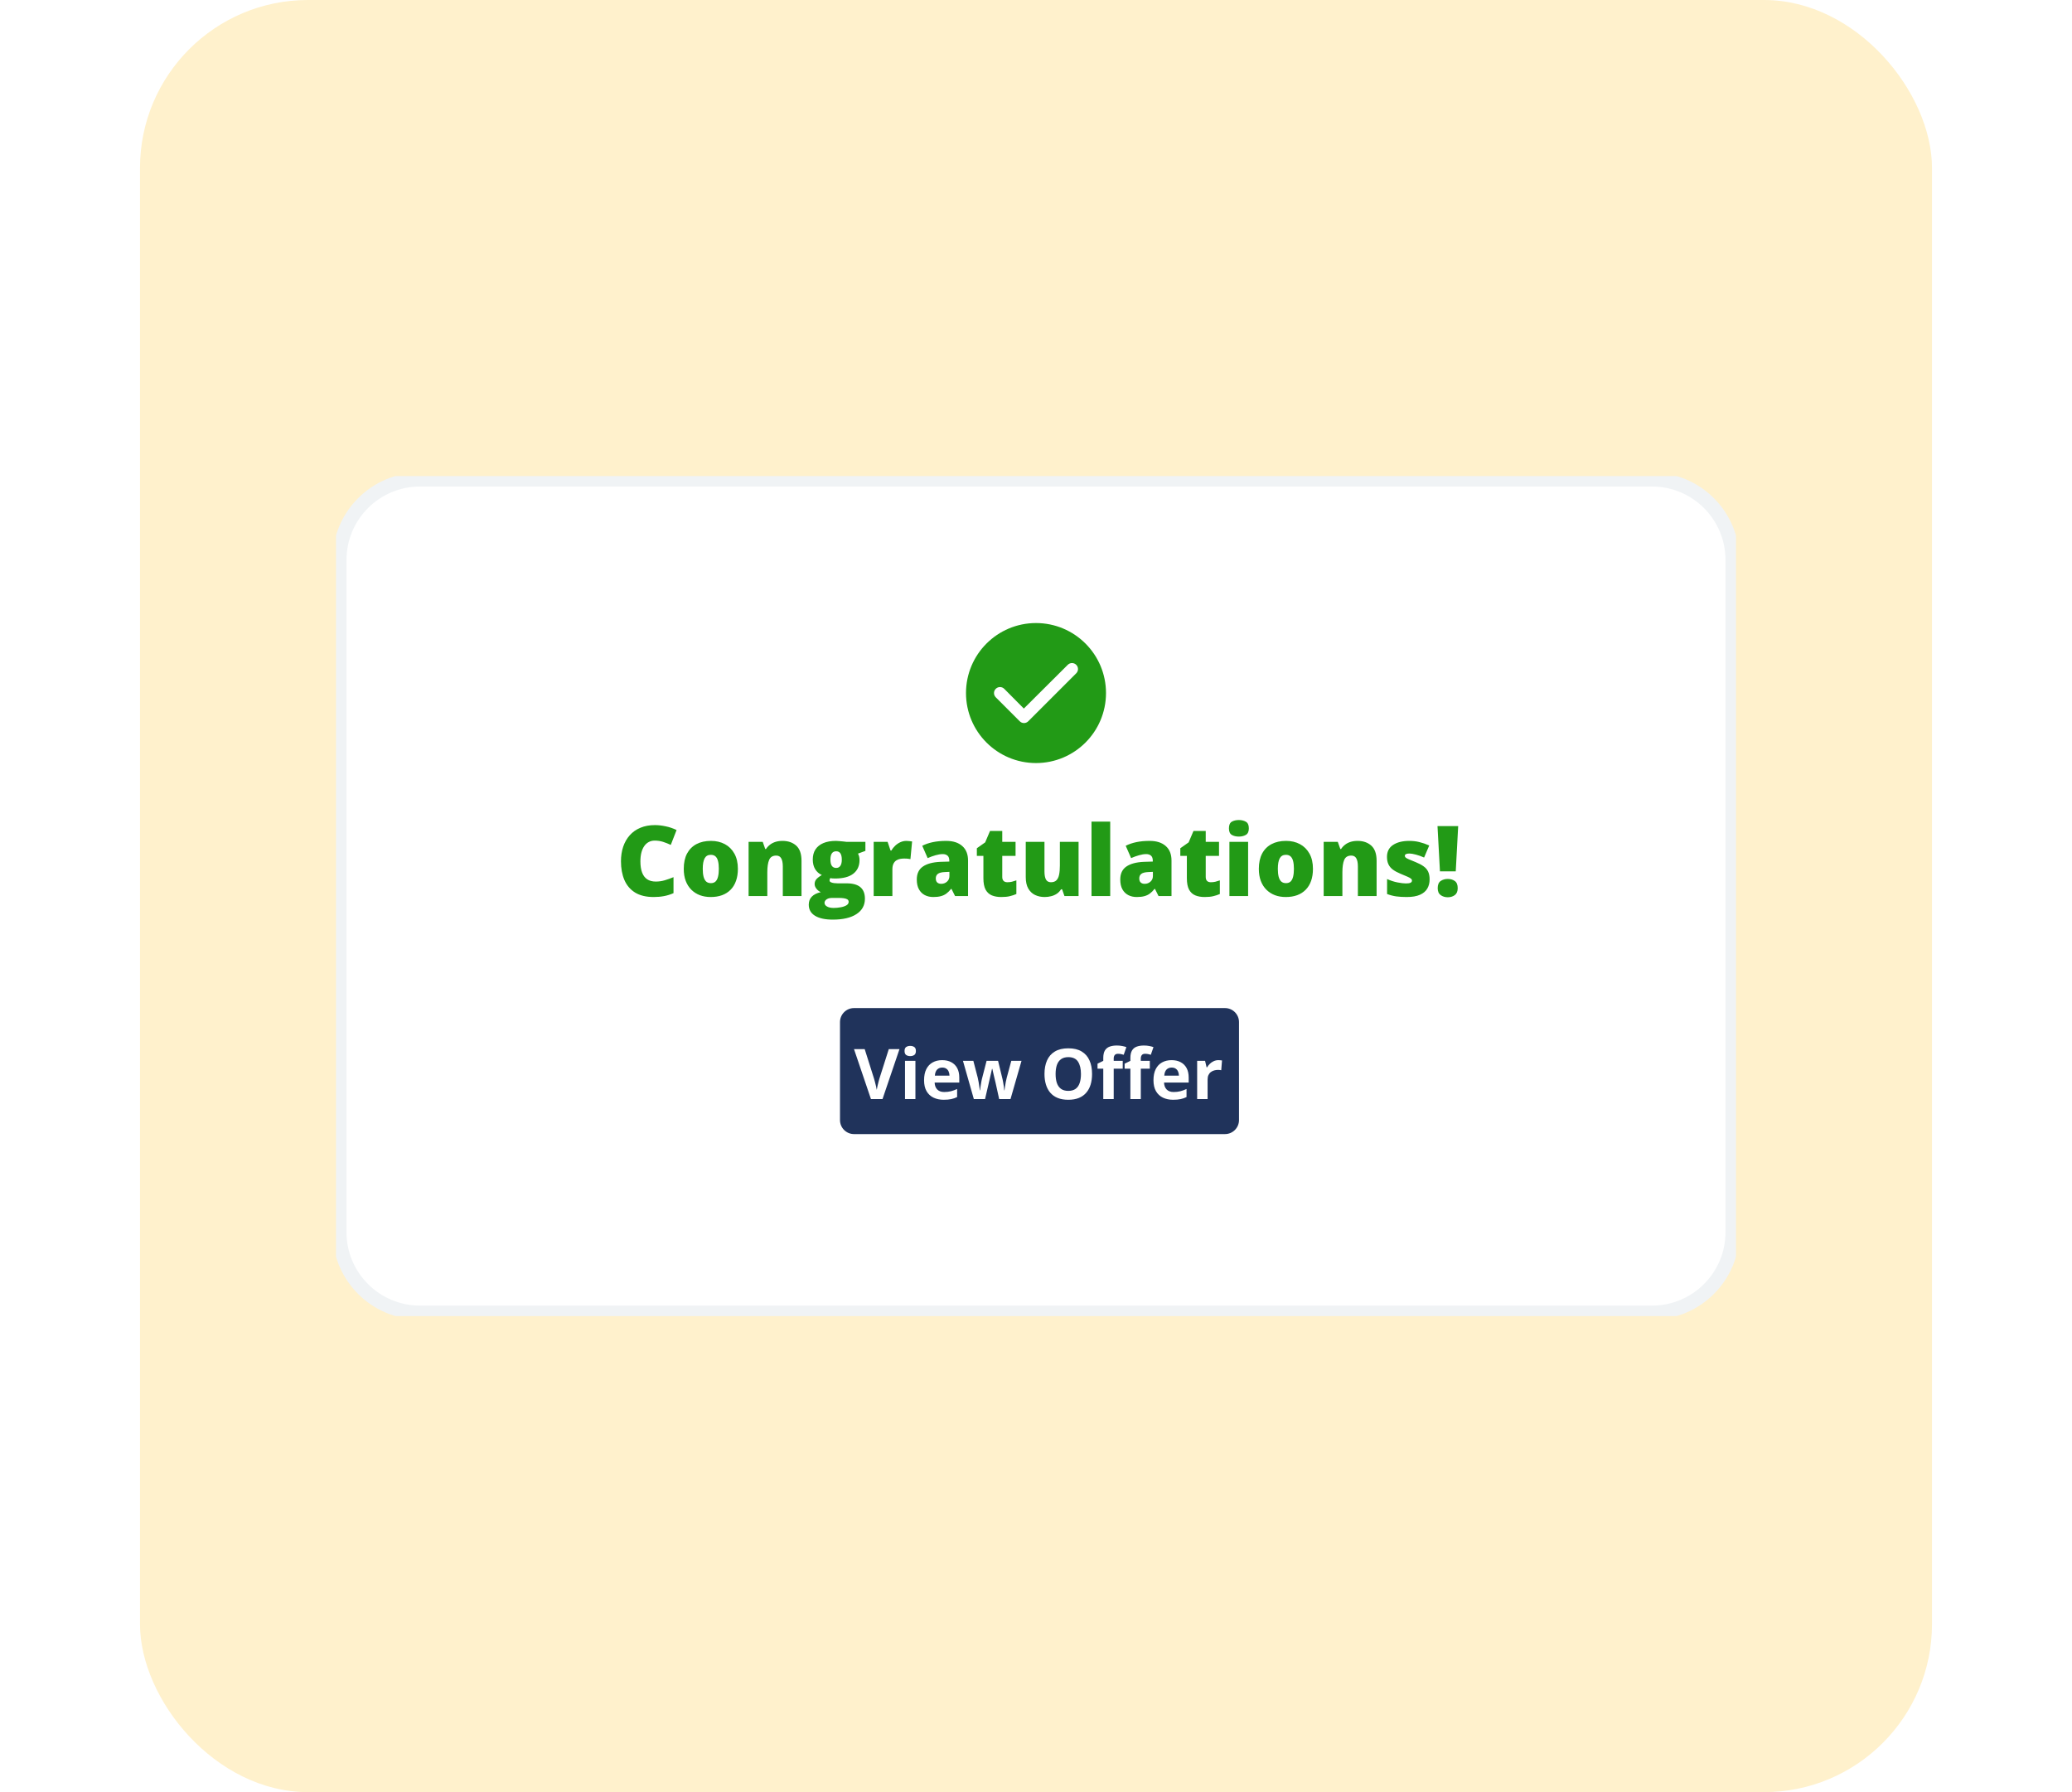 <svg width="148" height="128" viewBox="0 0 148 128" fill="none" xmlns="http://www.w3.org/2000/svg">
<rect x="10" width="128" height="128" rx="12" fill="#FFF1CC"/>
<g clip-path="url(#clip0_351_32777)" filter="url(#filter0_dd_351_32777)">
<path d="M118 34.25H30C26.824 34.25 24.25 36.824 24.25 40V88C24.25 91.176 26.824 93.75 30 93.75H118C121.176 93.75 123.75 91.176 123.75 88V40C123.75 36.824 121.176 34.25 118 34.25Z" fill="white" stroke="#F0F3F5"/>
<path d="M46.765 60.038C46.606 60.038 46.463 60.073 46.338 60.141C46.212 60.207 46.105 60.304 46.017 60.432C45.928 60.559 45.859 60.715 45.812 60.9C45.766 61.082 45.743 61.289 45.743 61.522C45.743 61.836 45.783 62.101 45.863 62.315C45.943 62.529 46.063 62.691 46.225 62.8C46.389 62.91 46.594 62.964 46.84 62.964C47.064 62.964 47.278 62.934 47.483 62.872C47.69 62.81 47.899 62.736 48.108 62.65V63.791C47.887 63.889 47.661 63.96 47.428 64.003C47.198 64.047 46.953 64.068 46.693 64.068C46.151 64.068 45.707 63.961 45.36 63.747C45.016 63.531 44.762 63.231 44.598 62.848C44.436 62.465 44.355 62.021 44.355 61.515C44.355 61.137 44.408 60.791 44.513 60.476C44.62 60.162 44.776 59.889 44.981 59.659C45.186 59.427 45.439 59.248 45.74 59.123C46.043 58.995 46.389 58.931 46.779 58.931C47.02 58.931 47.274 58.96 47.541 59.017C47.81 59.071 48.072 59.16 48.327 59.283L47.913 60.346C47.731 60.26 47.547 60.187 47.36 60.127C47.173 60.068 46.975 60.038 46.765 60.038ZM52.706 62.055C52.706 62.379 52.661 62.666 52.572 62.916C52.483 63.167 52.355 63.378 52.186 63.549C52.017 63.72 51.813 63.85 51.574 63.938C51.335 64.025 51.065 64.068 50.764 64.068C50.484 64.068 50.226 64.025 49.992 63.938C49.759 63.85 49.556 63.72 49.383 63.549C49.21 63.378 49.076 63.167 48.98 62.916C48.886 62.666 48.84 62.379 48.84 62.055C48.84 61.627 48.917 61.264 49.072 60.968C49.23 60.672 49.453 60.446 49.742 60.291C50.034 60.136 50.381 60.059 50.785 60.059C51.156 60.059 51.486 60.136 51.776 60.291C52.065 60.446 52.292 60.672 52.456 60.968C52.622 61.264 52.706 61.627 52.706 62.055ZM50.197 62.055C50.197 62.276 50.216 62.463 50.255 62.616C50.294 62.766 50.355 62.881 50.439 62.961C50.526 63.038 50.639 63.077 50.778 63.077C50.917 63.077 51.027 63.038 51.109 62.961C51.191 62.881 51.251 62.766 51.287 62.616C51.326 62.463 51.345 62.276 51.345 62.055C51.345 61.834 51.326 61.65 51.287 61.501C51.251 61.353 51.19 61.242 51.106 61.166C51.024 61.091 50.912 61.054 50.771 61.054C50.568 61.054 50.421 61.138 50.33 61.307C50.241 61.475 50.197 61.725 50.197 62.055ZM55.895 60.059C56.293 60.059 56.619 60.172 56.872 60.397C57.125 60.623 57.251 60.984 57.251 61.481V64H55.915V61.888C55.915 61.63 55.877 61.437 55.802 61.307C55.729 61.175 55.611 61.108 55.447 61.108C55.194 61.108 55.024 61.212 54.938 61.419C54.851 61.624 54.808 61.92 54.808 62.305V64H53.471V60.127H54.48L54.661 60.64H54.712C54.794 60.517 54.892 60.412 55.006 60.326C55.12 60.239 55.251 60.173 55.399 60.127C55.547 60.082 55.712 60.059 55.895 60.059ZM59.483 65.682C58.934 65.682 58.51 65.589 58.212 65.405C57.916 65.222 57.768 64.959 57.768 64.615C57.768 64.385 57.839 64.195 57.983 64.044C58.126 63.894 58.342 63.786 58.629 63.72C58.51 63.67 58.407 63.589 58.318 63.477C58.231 63.365 58.188 63.255 58.188 63.145C58.188 63.025 58.221 62.919 58.287 62.828C58.353 62.734 58.491 62.624 58.701 62.496C58.5 62.407 58.342 62.268 58.226 62.079C58.112 61.89 58.055 61.66 58.055 61.389C58.055 61.108 58.118 60.869 58.246 60.671C58.376 60.473 58.564 60.321 58.81 60.216C59.058 60.111 59.36 60.059 59.716 60.059C59.764 60.059 59.837 60.064 59.934 60.073C60.032 60.08 60.132 60.089 60.232 60.1C60.332 60.109 60.41 60.118 60.464 60.127H61.814V60.773L61.285 60.968C61.321 61.034 61.348 61.106 61.367 61.184C61.385 61.261 61.394 61.343 61.394 61.43C61.394 61.847 61.247 62.17 60.953 62.4C60.661 62.63 60.225 62.746 59.644 62.746C59.501 62.746 59.386 62.736 59.302 62.718C59.286 62.748 59.274 62.778 59.265 62.807C59.258 62.834 59.254 62.861 59.254 62.886C59.254 62.938 59.285 62.98 59.347 63.012C59.41 63.042 59.487 63.062 59.576 63.074C59.667 63.085 59.753 63.091 59.835 63.091H60.478C60.913 63.091 61.239 63.182 61.456 63.364C61.672 63.547 61.78 63.821 61.78 64.188C61.78 64.66 61.579 65.026 61.175 65.288C60.774 65.551 60.21 65.682 59.483 65.682ZM59.548 64.848C59.71 64.848 59.873 64.833 60.037 64.803C60.201 64.776 60.339 64.73 60.451 64.666C60.562 64.603 60.618 64.518 60.618 64.413C60.618 64.334 60.585 64.273 60.519 64.232C60.453 64.194 60.367 64.168 60.263 64.154C60.158 64.14 60.047 64.133 59.931 64.133H59.412C59.316 64.133 59.228 64.148 59.148 64.178C59.071 64.21 59.009 64.252 58.964 64.304C58.918 64.357 58.895 64.416 58.895 64.482C58.895 64.591 58.955 64.679 59.073 64.745C59.192 64.814 59.35 64.848 59.548 64.848ZM59.73 61.99C59.857 61.99 59.955 61.941 60.023 61.843C60.094 61.745 60.129 61.598 60.129 61.402C60.129 61.202 60.096 61.051 60.03 60.951C59.964 60.851 59.864 60.801 59.73 60.801C59.59 60.801 59.487 60.851 59.418 60.951C59.35 61.049 59.316 61.197 59.316 61.395C59.316 61.594 59.35 61.743 59.418 61.843C59.487 61.941 59.59 61.99 59.73 61.99ZM64.744 60.059C64.817 60.059 64.893 60.065 64.973 60.076C65.052 60.085 65.112 60.093 65.15 60.1L65.031 61.361C64.987 61.35 64.932 61.341 64.863 61.334C64.795 61.325 64.699 61.32 64.576 61.32C64.492 61.32 64.402 61.328 64.306 61.344C64.21 61.36 64.119 61.394 64.033 61.447C63.948 61.497 63.879 61.574 63.824 61.679C63.77 61.782 63.742 61.921 63.742 62.096V64H62.406V60.127H63.4L63.609 60.746H63.674C63.744 60.618 63.834 60.503 63.944 60.401C64.055 60.296 64.18 60.213 64.316 60.151C64.455 60.09 64.598 60.059 64.744 60.059ZM67.584 60.059C68.074 60.059 68.457 60.181 68.732 60.425C69.008 60.666 69.146 61.011 69.146 61.46V64H68.22L67.963 63.487H67.936C67.827 63.624 67.714 63.736 67.598 63.822C67.484 63.907 67.353 63.968 67.205 64.007C67.056 64.048 66.875 64.068 66.661 64.068C66.438 64.068 66.237 64.023 66.059 63.932C65.882 63.84 65.742 63.703 65.639 63.518C65.537 63.334 65.485 63.1 65.485 62.817C65.485 62.403 65.629 62.095 65.916 61.895C66.203 61.694 66.619 61.581 67.163 61.556L67.809 61.536V61.481C67.809 61.308 67.766 61.185 67.68 61.112C67.595 61.039 67.481 61.002 67.338 61.002C67.185 61.002 67.014 61.03 66.825 61.084C66.638 61.137 66.45 61.205 66.261 61.289L65.875 60.408C66.098 60.294 66.351 60.207 66.634 60.148C66.916 60.089 67.233 60.059 67.584 60.059ZM67.816 62.27L67.509 62.284C67.263 62.293 67.09 62.337 66.989 62.414C66.891 62.489 66.842 62.597 66.842 62.739C66.842 62.871 66.878 62.969 66.948 63.033C67.019 63.094 67.112 63.125 67.228 63.125C67.39 63.125 67.528 63.074 67.642 62.971C67.758 62.869 67.816 62.735 67.816 62.571V62.27ZM71.952 63.012C72.073 63.012 72.183 63 72.284 62.975C72.384 62.95 72.489 62.918 72.598 62.879V63.853C72.452 63.917 72.297 63.968 72.133 64.007C71.972 64.048 71.764 64.068 71.511 64.068C71.261 64.068 71.04 64.03 70.848 63.952C70.657 63.872 70.507 63.736 70.4 63.542C70.296 63.346 70.243 63.074 70.243 62.725V61.129H69.775V60.585L70.37 60.165L70.715 59.352H71.59V60.127H72.54V61.129H71.59V62.636C71.59 62.761 71.622 62.856 71.686 62.92C71.749 62.981 71.838 63.012 71.952 63.012ZM77.041 60.127V64H76.033L75.865 63.518H75.787C75.707 63.648 75.606 63.754 75.483 63.836C75.362 63.916 75.228 63.974 75.079 64.01C74.931 64.049 74.778 64.068 74.618 64.068C74.365 64.068 74.136 64.019 73.931 63.921C73.728 63.823 73.567 63.67 73.446 63.46C73.327 63.25 73.268 62.98 73.268 62.65V60.127H74.605V62.243C74.605 62.494 74.64 62.685 74.71 62.817C74.784 62.947 74.902 63.012 75.066 63.012C75.234 63.012 75.365 62.967 75.456 62.876C75.549 62.784 75.614 62.65 75.65 62.472C75.687 62.294 75.705 62.078 75.705 61.823V60.127H77.041ZM79.301 64H77.965V58.682H79.301V64ZM82.117 60.059C82.607 60.059 82.99 60.181 83.266 60.425C83.541 60.666 83.679 61.011 83.679 61.46V64H82.753L82.496 63.487H82.469C82.36 63.624 82.247 63.736 82.131 63.822C82.017 63.907 81.886 63.968 81.738 64.007C81.59 64.048 81.409 64.068 81.195 64.068C80.971 64.068 80.77 64.023 80.593 63.932C80.415 63.84 80.275 63.703 80.172 63.518C80.07 63.334 80.019 63.1 80.019 62.817C80.019 62.403 80.162 62.095 80.449 61.895C80.737 61.694 81.152 61.581 81.697 61.556L82.343 61.536V61.481C82.343 61.308 82.299 61.185 82.213 61.112C82.129 61.039 82.014 61.002 81.871 61.002C81.719 61.002 81.547 61.03 81.359 61.084C81.171 61.137 80.984 61.205 80.794 61.289L80.408 60.408C80.632 60.294 80.885 60.207 81.167 60.148C81.45 60.089 81.766 60.059 82.117 60.059ZM82.35 62.27L82.042 62.284C81.796 62.293 81.623 62.337 81.522 62.414C81.424 62.489 81.376 62.597 81.376 62.739C81.376 62.871 81.411 62.969 81.481 63.033C81.552 63.094 81.645 63.125 81.761 63.125C81.924 63.125 82.061 63.074 82.175 62.971C82.291 62.869 82.35 62.735 82.35 62.571V62.27ZM86.486 63.012C86.606 63.012 86.716 63 86.817 62.975C86.917 62.95 87.022 62.918 87.132 62.879V63.853C86.986 63.917 86.831 63.968 86.666 64.007C86.504 64.048 86.297 64.068 86.044 64.068C85.794 64.068 85.573 64.03 85.382 63.952C85.19 63.872 85.04 63.736 84.933 63.542C84.829 63.346 84.776 63.074 84.776 62.725V61.129H84.308V60.585L84.903 60.165L85.248 59.352H86.123V60.127H87.073V61.129H86.123V62.636C86.123 62.761 86.155 62.856 86.219 62.92C86.282 62.981 86.371 63.012 86.486 63.012ZM89.151 60.127V64H87.815V60.127H89.151ZM88.489 58.569C88.68 58.569 88.846 58.609 88.987 58.688C89.131 58.768 89.203 58.927 89.203 59.163C89.203 59.394 89.131 59.55 88.987 59.632C88.846 59.712 88.68 59.751 88.489 59.751C88.293 59.751 88.125 59.712 87.986 59.632C87.849 59.55 87.781 59.394 87.781 59.163C87.781 58.927 87.849 58.768 87.986 58.688C88.125 58.609 88.293 58.569 88.489 58.569ZM93.782 62.055C93.782 62.379 93.739 62.666 93.65 62.916C93.561 63.167 93.432 63.378 93.263 63.549C93.094 63.72 92.891 63.85 92.651 63.938C92.412 64.025 92.142 64.068 91.841 64.068C91.561 64.068 91.303 64.025 91.069 63.938C90.837 63.85 90.633 63.72 90.46 63.549C90.287 63.378 90.153 63.167 90.057 62.916C89.963 62.666 89.917 62.379 89.917 62.055C89.917 61.627 89.995 61.264 90.15 60.968C90.306 60.672 90.53 60.446 90.82 60.291C91.111 60.136 91.459 60.059 91.862 60.059C92.233 60.059 92.564 60.136 92.853 60.291C93.142 60.446 93.369 60.672 93.533 60.968C93.7 61.264 93.782 61.627 93.782 62.055ZM91.274 62.055C91.274 62.276 91.293 62.463 91.332 62.616C91.371 62.766 91.433 62.881 91.516 62.961C91.603 63.038 91.716 63.077 91.855 63.077C91.994 63.077 92.105 63.038 92.186 62.961C92.269 62.881 92.328 62.766 92.365 62.616C92.403 62.463 92.422 62.276 92.422 62.055C92.422 61.834 92.403 61.65 92.365 61.501C92.328 61.353 92.267 61.242 92.183 61.166C92.101 61.091 91.99 61.054 91.848 61.054C91.645 61.054 91.499 61.138 91.407 61.307C91.319 61.475 91.274 61.725 91.274 62.055ZM96.972 60.059C97.371 60.059 97.697 60.172 97.949 60.397C98.202 60.623 98.329 60.984 98.329 61.481V64H96.992V61.888C96.992 61.63 96.954 61.437 96.879 61.307C96.806 61.175 96.688 61.108 96.524 61.108C96.271 61.108 96.101 61.212 96.014 61.419C95.928 61.624 95.885 61.92 95.885 62.305V64H94.549V60.127H95.556L95.738 60.64H95.789C95.871 60.517 95.969 60.412 96.083 60.326C96.197 60.239 96.328 60.173 96.476 60.127C96.624 60.082 96.79 60.059 96.972 60.059ZM102.115 62.81C102.115 63.057 102.061 63.274 101.951 63.463C101.842 63.653 101.667 63.801 101.425 63.908C101.186 64.015 100.87 64.068 100.478 64.068C100.203 64.068 99.956 64.053 99.737 64.024C99.52 63.994 99.3 63.937 99.077 63.853V62.783C99.321 62.895 99.57 62.976 99.823 63.026C100.075 63.074 100.274 63.098 100.42 63.098C100.571 63.098 100.68 63.082 100.748 63.05C100.819 63.016 100.854 62.965 100.854 62.899C100.854 62.842 100.83 62.795 100.782 62.756C100.737 62.715 100.654 62.668 100.533 62.616C100.414 62.563 100.247 62.493 100.031 62.404C99.817 62.315 99.638 62.218 99.494 62.113C99.353 62.008 99.247 61.883 99.177 61.737C99.106 61.591 99.07 61.413 99.07 61.201C99.07 60.822 99.216 60.538 99.508 60.346C99.799 60.155 100.185 60.059 100.666 60.059C100.921 60.059 101.162 60.087 101.387 60.145C101.613 60.199 101.847 60.28 102.088 60.387L101.722 61.248C101.531 61.162 101.337 61.092 101.141 61.04C100.945 60.988 100.789 60.961 100.673 60.961C100.568 60.961 100.487 60.975 100.43 61.002C100.373 61.03 100.345 61.07 100.345 61.122C100.345 61.17 100.364 61.212 100.403 61.248C100.444 61.285 100.52 61.327 100.632 61.375C100.744 61.423 100.907 61.49 101.121 61.577C101.346 61.668 101.532 61.766 101.678 61.871C101.826 61.973 101.935 62.098 102.006 62.247C102.079 62.395 102.115 62.583 102.115 62.81ZM103.982 62.236H102.854L102.679 59.003H104.156L103.982 62.236ZM102.693 63.433C102.693 63.191 102.764 63.021 102.905 62.923C103.049 62.825 103.218 62.776 103.414 62.776C103.608 62.776 103.774 62.825 103.913 62.923C104.052 63.021 104.122 63.191 104.122 63.433C104.122 63.663 104.052 63.829 103.913 63.932C103.774 64.034 103.608 64.085 103.414 64.085C103.218 64.085 103.049 64.034 102.905 63.932C102.764 63.829 102.693 63.663 102.693 63.433Z" fill="#229A16"/>
<g filter="url(#filter1_d_351_32777)">
<path d="M74 54.5C76.761 54.5 79 52.261 79 49.5C79 46.739 76.761 44.5 74 44.5C71.239 44.5 69 46.739 69 49.5C69 52.261 71.239 54.5 74 54.5Z" fill="#229A16"/>
</g>
<path d="M76.874 47.483C77.042 47.651 77.042 47.921 76.874 48.089L73.446 51.517C73.278 51.685 73.008 51.685 72.84 51.517L71.126 49.803C70.958 49.636 70.958 49.365 71.126 49.198C71.293 49.03 71.564 49.03 71.732 49.198L73.131 50.608L76.269 47.483C76.436 47.316 76.707 47.316 76.874 47.483Z" fill="white"/>
<path d="M87.5 72H61C60.448 72 60 72.448 60 73V80C60 80.552 60.448 81 61 81H87.5C88.052 81 88.5 80.552 88.5 80V73C88.5 72.448 88.052 72 87.5 72Z" fill="#20335B"/>
<path d="M64.249 74.931L63.036 78.5H62.211L61 74.931H61.764L62.436 77.055C62.447 77.091 62.466 77.158 62.492 77.257C62.518 77.355 62.544 77.459 62.57 77.57C62.597 77.679 62.616 77.769 62.626 77.841C62.636 77.769 62.653 77.679 62.677 77.57C62.703 77.461 62.728 77.357 62.753 77.26C62.779 77.16 62.798 77.092 62.809 77.055L63.485 74.931H64.249ZM65.387 75.77V78.5H64.643V75.77H65.387ZM65.016 74.701C65.127 74.701 65.222 74.727 65.302 74.779C65.382 74.83 65.421 74.925 65.421 75.065C65.421 75.203 65.382 75.299 65.302 75.353C65.222 75.405 65.127 75.431 65.016 75.431C64.904 75.431 64.808 75.405 64.728 75.353C64.65 75.299 64.611 75.203 64.611 75.065C64.611 74.925 64.65 74.83 64.728 74.779C64.808 74.727 64.904 74.701 65.016 74.701ZM67.296 75.719C67.549 75.719 67.766 75.768 67.948 75.866C68.13 75.962 68.271 76.102 68.371 76.286C68.47 76.47 68.52 76.694 68.52 76.96V77.321H66.759C66.767 77.531 66.83 77.696 66.947 77.816C67.066 77.935 67.23 77.995 67.44 77.995C67.615 77.995 67.774 77.977 67.919 77.941C68.064 77.905 68.213 77.851 68.366 77.78V78.356C68.231 78.423 68.089 78.472 67.941 78.502C67.794 78.533 67.616 78.549 67.406 78.549C67.133 78.549 66.89 78.498 66.679 78.397C66.469 78.297 66.304 78.143 66.183 77.936C66.064 77.729 66.005 77.469 66.005 77.155C66.005 76.836 66.059 76.57 66.166 76.359C66.275 76.146 66.426 75.986 66.62 75.88C66.814 75.773 67.039 75.719 67.296 75.719ZM67.301 76.249C67.156 76.249 67.036 76.295 66.94 76.388C66.846 76.481 66.791 76.627 66.776 76.825H67.821C67.82 76.715 67.799 76.616 67.76 76.53C67.723 76.444 67.666 76.375 67.589 76.325C67.514 76.274 67.418 76.249 67.301 76.249ZM71.369 78.5L71.159 77.545C71.147 77.489 71.129 77.405 71.103 77.294C71.076 77.182 71.048 77.062 71.017 76.935C70.988 76.806 70.96 76.688 70.934 76.579C70.91 76.47 70.892 76.39 70.88 76.339H70.858C70.847 76.39 70.829 76.47 70.805 76.579C70.78 76.688 70.753 76.806 70.722 76.935C70.692 77.064 70.665 77.185 70.639 77.299C70.613 77.411 70.593 77.497 70.58 77.555L70.36 78.5H69.56L68.783 75.77H69.525L69.84 76.979C69.862 77.064 69.882 77.165 69.901 77.282C69.921 77.397 69.938 77.51 69.953 77.619C69.969 77.726 69.981 77.811 69.989 77.875H70.009C70.012 77.828 70.019 77.765 70.028 77.687C70.04 77.609 70.052 77.528 70.065 77.445C70.08 77.361 70.093 77.285 70.104 77.218C70.117 77.15 70.127 77.103 70.133 77.079L70.47 75.77H71.291L71.61 77.079C71.622 77.126 71.636 77.201 71.654 77.304C71.674 77.406 71.691 77.512 71.706 77.621C71.72 77.728 71.728 77.813 71.73 77.875H71.749C71.756 77.82 71.767 77.737 71.784 77.628C71.8 77.519 71.819 77.406 71.84 77.287C71.863 77.166 71.885 77.064 71.908 76.979L72.235 75.77H72.965L72.179 78.5H71.369ZM78.004 76.71C78.004 76.986 77.97 77.236 77.902 77.462C77.834 77.687 77.73 77.881 77.59 78.043C77.451 78.206 77.275 78.332 77.062 78.419C76.849 78.506 76.597 78.549 76.305 78.549C76.014 78.549 75.761 78.506 75.549 78.419C75.335 78.332 75.159 78.206 75.019 78.043C74.88 77.881 74.777 77.686 74.709 77.46C74.64 77.234 74.606 76.982 74.606 76.706C74.606 76.336 74.666 76.015 74.787 75.741C74.909 75.466 75.096 75.253 75.348 75.102C75.6 74.95 75.921 74.874 76.31 74.874C76.698 74.874 77.016 74.95 77.264 75.102C77.516 75.253 77.701 75.466 77.822 75.741C77.944 76.016 78.004 76.339 78.004 76.71ZM75.4 76.71C75.4 76.96 75.43 77.174 75.492 77.355C75.555 77.534 75.654 77.672 75.787 77.77C75.921 77.866 76.094 77.914 76.305 77.914C76.52 77.914 76.694 77.866 76.828 77.77C76.961 77.672 77.058 77.534 77.118 77.355C77.18 77.174 77.211 76.96 77.211 76.71C77.211 76.336 77.141 76.041 77.001 75.827C76.861 75.612 76.63 75.504 76.31 75.504C76.097 75.504 75.922 75.553 75.787 75.651C75.654 75.747 75.555 75.885 75.492 76.066C75.43 76.245 75.4 76.46 75.4 76.71ZM80.195 76.33H79.55V78.5H78.805V76.33H78.395V75.971L78.805 75.77V75.57C78.805 75.338 78.844 75.157 78.922 75.028C79.002 74.898 79.114 74.807 79.257 74.755C79.401 74.701 79.573 74.674 79.769 74.674C79.915 74.674 80.046 74.686 80.165 74.711C80.284 74.734 80.38 74.76 80.456 74.789L80.265 75.336C80.208 75.318 80.147 75.302 80.079 75.287C80.013 75.272 79.936 75.265 79.85 75.265C79.746 75.265 79.669 75.297 79.621 75.36C79.573 75.422 79.55 75.502 79.55 75.6V75.77H80.195V76.33ZM82.13 76.33H81.486V78.5H80.741V76.33H80.331V75.971L80.741 75.77V75.57C80.741 75.338 80.781 75.157 80.859 75.028C80.938 74.898 81.049 74.807 81.193 74.755C81.338 74.701 81.508 74.674 81.706 74.674C81.85 74.674 81.983 74.686 82.101 74.711C82.22 74.734 82.317 74.76 82.391 74.789L82.201 75.336C82.144 75.318 82.082 75.302 82.016 75.287C81.949 75.272 81.873 75.265 81.786 75.265C81.682 75.265 81.606 75.297 81.556 75.36C81.51 75.422 81.486 75.502 81.486 75.6V75.77H82.13V76.33ZM83.683 75.719C83.936 75.719 84.153 75.768 84.335 75.866C84.517 75.962 84.658 76.102 84.757 76.286C84.856 76.47 84.906 76.694 84.906 76.96V77.321H83.146C83.154 77.531 83.217 77.696 83.334 77.816C83.453 77.935 83.617 77.995 83.827 77.995C84.001 77.995 84.161 77.977 84.305 77.941C84.451 77.905 84.6 77.851 84.752 77.78V78.356C84.618 78.423 84.475 78.472 84.328 78.502C84.181 78.533 84.003 78.549 83.793 78.549C83.519 78.549 83.277 78.498 83.066 78.397C82.856 78.297 82.691 78.143 82.57 77.936C82.451 77.729 82.391 77.469 82.391 77.155C82.391 76.836 82.445 76.57 82.552 76.359C82.662 76.146 82.813 75.986 83.007 75.88C83.201 75.773 83.426 75.719 83.683 75.719ZM83.688 76.249C83.543 76.249 83.422 76.295 83.326 76.388C83.233 76.481 83.177 76.627 83.163 76.825H84.208C84.207 76.715 84.186 76.616 84.147 76.53C84.109 76.444 84.052 76.375 83.976 76.325C83.901 76.274 83.805 76.249 83.688 76.249ZM87.035 75.719C87.073 75.719 87.115 75.722 87.165 75.727C87.215 75.73 87.255 75.735 87.287 75.741L87.231 76.439C87.206 76.431 87.171 76.426 87.126 76.422C87.082 76.418 87.043 76.415 87.01 76.415C86.915 76.415 86.821 76.427 86.73 76.452C86.641 76.476 86.56 76.516 86.489 76.571C86.416 76.625 86.359 76.697 86.317 76.786C86.276 76.874 86.257 76.982 86.257 77.111V78.5H85.511V75.77H86.076L86.186 76.23H86.222C86.276 76.137 86.343 76.052 86.422 75.976C86.504 75.897 86.596 75.836 86.698 75.79C86.802 75.743 86.915 75.719 87.035 75.719Z" fill="white"/>
</g>
<defs>
<filter id="filter0_dd_351_32777" x="0" y="10" width="148" height="108" filterUnits="userSpaceOnUse" color-interpolation-filters="sRGB">
<feFlood flood-opacity="0" result="BackgroundImageFix"/>
<feColorMatrix in="SourceAlpha" type="matrix" values="0 0 0 0 0 0 0 0 0 0 0 0 0 0 0 0 0 0 127 0" result="hardAlpha"/>
<feOffset/>
<feGaussianBlur stdDeviation="12"/>
<feColorMatrix type="matrix" values="0 0 0 0 1 0 0 0 0 0.882 0 0 0 0 0.533 0 0 0 0.36 0"/>
<feBlend mode="normal" in2="BackgroundImageFix" result="effect1_dropShadow_351_32777"/>
<feColorMatrix in="SourceAlpha" type="matrix" values="0 0 0 0 0 0 0 0 0 0 0 0 0 0 0 0 0 0 127 0" result="hardAlpha"/>
<feOffset/>
<feGaussianBlur stdDeviation="9"/>
<feComposite in2="hardAlpha" operator="out"/>
<feColorMatrix type="matrix" values="0 0 0 0 1 0 0 0 0 0.882 0 0 0 0 0.533 0 0 0 0.56 0"/>
<feBlend mode="normal" in2="effect1_dropShadow_351_32777" result="effect2_dropShadow_351_32777"/>
<feBlend mode="normal" in="SourceGraphic" in2="effect2_dropShadow_351_32777" result="shape"/>
</filter>
<filter id="filter1_d_351_32777" x="57" y="32.5" width="34" height="34" filterUnits="userSpaceOnUse" color-interpolation-filters="sRGB">
<feFlood flood-opacity="0" result="BackgroundImageFix"/>
<feColorMatrix in="SourceAlpha" type="matrix" values="0 0 0 0 0 0 0 0 0 0 0 0 0 0 0 0 0 0 127 0" result="hardAlpha"/>
<feOffset/>
<feGaussianBlur stdDeviation="6"/>
<feComposite in2="hardAlpha" operator="out"/>
<feColorMatrix type="matrix" values="0 0 0 0 0.133 0 0 0 0 0.604 0 0 0 0 0.086 0 0 0 0.4 0"/>
<feBlend mode="normal" in2="BackgroundImageFix" result="effect1_dropShadow_351_32777"/>
<feBlend mode="normal" in="SourceGraphic" in2="effect1_dropShadow_351_32777" result="shape"/>
</filter>
<clipPath id="clip0_351_32777">
<rect width="100" height="60" fill="white" transform="translate(24 34)"/>
</clipPath>
</defs>
</svg>
